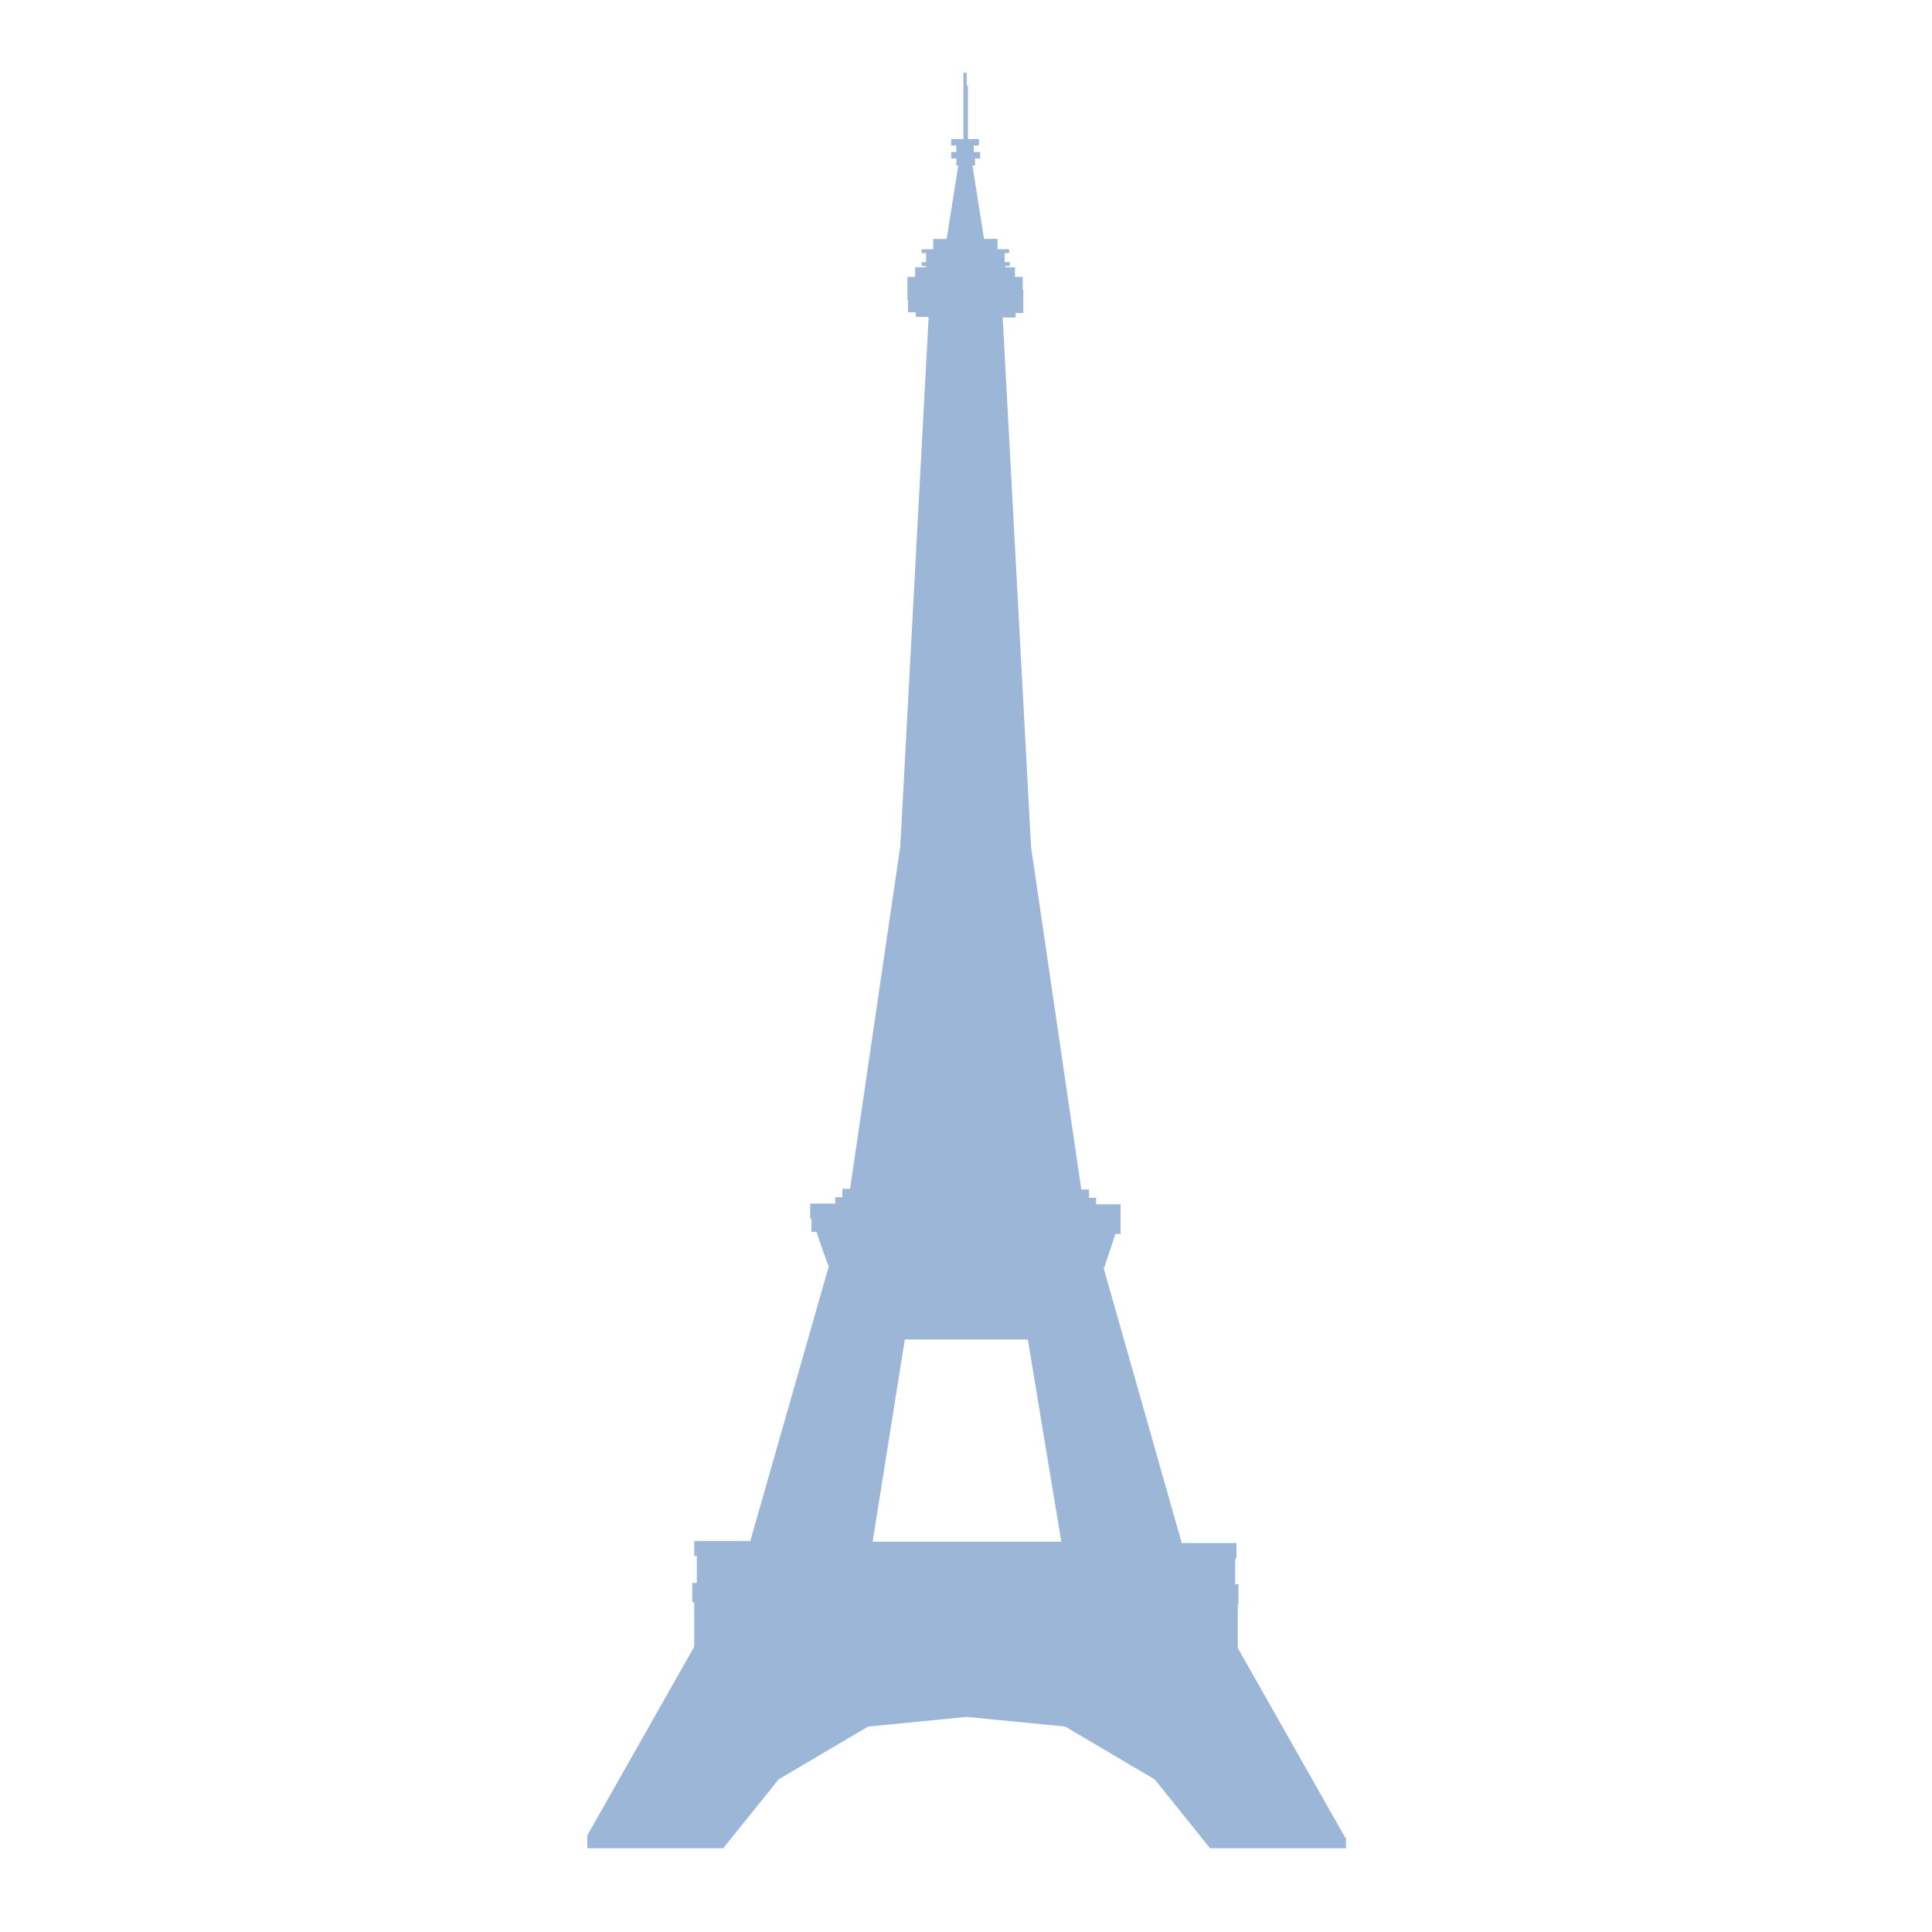 <svg xmlns="http://www.w3.org/2000/svg" width="300" height="300" viewBox="50 -50 300 300"><path d="M258.8 235.3v-.1l-16.6-29.3v-6.8h.1V196h-.5v-4h.2v-2.4h-8.5L221.4 147c.7-2 1.6-4.8 1.8-5.4h.8V137h-3.8v-1h-1.1v-1.3h-1.2l-7.8-53.2-4.4-82.2h2v-.7h1.2V-5h-.1v-2h-1.2v-1.5h-1.5v-.2h.7v-.6h-.8v-1.4h.7v-.6h-1.8v-1.6h-2.1L201-24.3h.4v-1.1h.8v-1h-1v-1h.8v-1h-1.7v-8.3h-.2v-2h-.5v10.3h-1.9v1h.8v1h-.8v1h.8v1.1h.3L197-12.9h-2.1v1.6h-1.8v.6h.7v1.4h-.7v.6h.7v.2h-1.7V-7h.1-1.3v3.6h.1v1.9h1.2v.7h2l-4.4 82.2-7.8 53.2h-1.2v1.3h-1.1v1h-3.9v2.3h.2v2.1h.8c.3 1 1.7 5.1 1.9 5.3l-12.2 42.7h-8.7v2.3h.4v4.2h-.7v3h.3v6.9L141.2 235v2h21.1l8.6-10.7 13.9-8.2 15.3-1.5 15.3 1.5 13.9 8.2 8.6 10.7H259v-1.7h-.2zm-73.3-45.9l5-31.4h19.1l5.2 31.4h-29.3z" fill="#9cb6d8"/></svg>